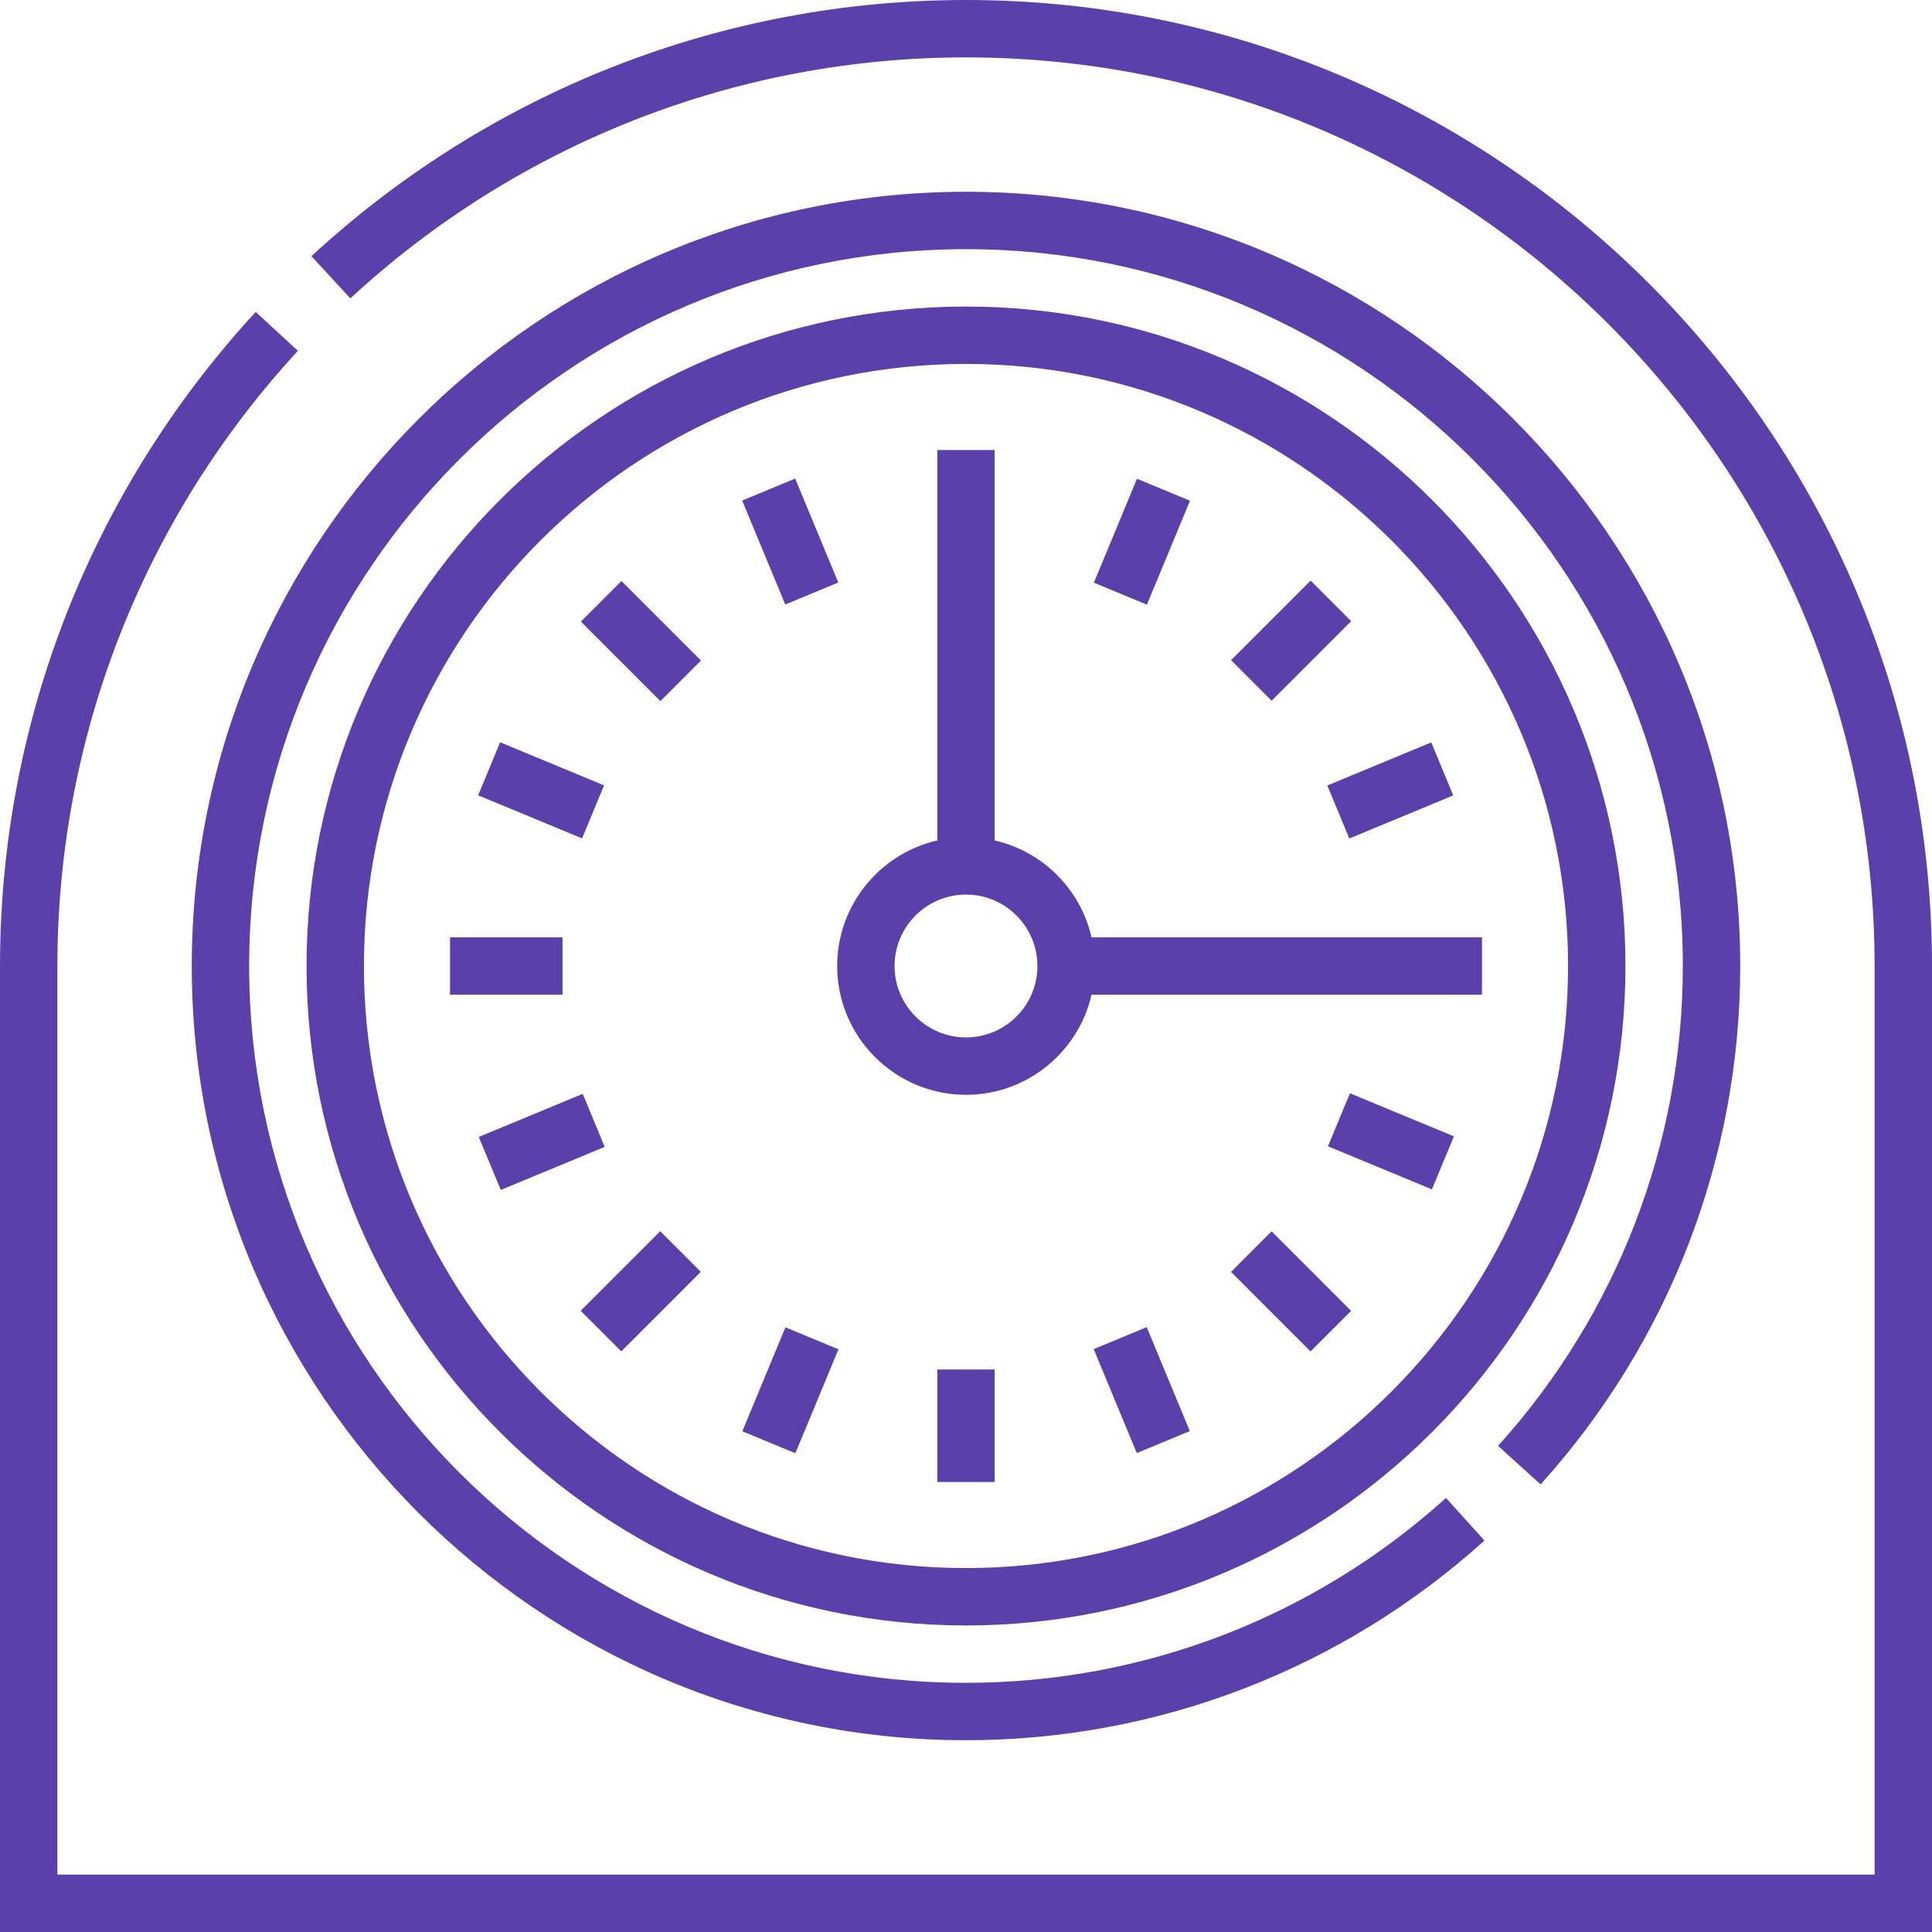 <!DOCTYPE svg PUBLIC "-//W3C//DTD SVG 1.1//EN" "http://www.w3.org/Graphics/SVG/1.1/DTD/svg11.dtd">

<!-- Uploaded to: SVG Repo, www.svgrepo.com, Transformed by: SVG Repo Mixer Tools -->
<svg fill="#5B3FAA" version="1.1" id="Layer_1" xmlns="http://www.w3.org/2000/svg" xmlns:xlink="http://www.w3.org/1999/xlink" viewBox="0 0 512 512" xml:space="preserve" width="800px" height="800px">

<g id="SVGRepo_bgCarrier" stroke-width="0"/>

<g id="SVGRepo_tracerCarrier" stroke-linecap="round" stroke-linejoin="round"/>

<g id="SVGRepo_iconCarrier"> <g> <g> <g> <path d="M256.001,0c-64.426,0-126.032,24.11-173.47,67.889l10.314,11.176c44.62-41.179,102.564-63.857,163.156-63.857 c132.773,0,240.791,108.019,240.791,240.792v240.792H15.208V256c0-60.526,22.636-118.424,63.738-163.027L67.764,82.668 C24.066,130.087,0.001,191.643,0.001,256v256h511.999V256C511.999,114.841,397.158,0,256.001,0z"/> <path d="M461.178,256c0-113.136-92.042-205.178-205.178-205.178S50.822,142.864,50.822,256s92.042,205.178,205.178,205.178 c50.82,0,99.616-18.793,137.397-52.919l-10.194-11.285c-34.981,31.595-80.157,48.996-127.203,48.996 c-104.749,0-189.97-85.221-189.97-189.97s85.22-189.97,189.97-189.97s189.97,85.221,189.97,189.97 c0,47.036-17.393,92.202-48.975,127.179l11.287,10.192C442.393,355.594,461.178,306.808,461.178,256z"/> <path d="M256.001,81.238c-96.363,0-174.762,78.398-174.762,174.762s78.398,174.762,174.762,174.762S430.762,352.365,430.762,256 S352.364,81.238,256.001,81.238z M256.001,415.554c-87.978,0-159.554-71.577-159.554-159.554S168.022,96.446,256.001,96.446 S415.555,168.022,415.555,256S343.979,415.554,256.001,415.554z"/> <rect x="248.396" y="362.932" width="15.208" height="29.81"/> <rect x="194.465" y="135.837" transform="matrix(0.383 0.924 -0.924 0.383 261.768 -104.885)" width="29.81" height="15.208"/> <rect x="287.72" y="360.94" transform="matrix(-0.383 -0.924 0.924 -0.383 77.948 789.17)" width="29.81" height="15.207"/> <rect x="154.946" y="162.247" transform="matrix(-0.707 -0.707 0.707 -0.707 169.852 410.056)" width="29.809" height="15.208"/> <rect x="327.241" y="334.553" transform="matrix(-0.707 -0.707 0.707 -0.707 342.139 826.032)" width="29.81" height="15.208"/> <rect x="128.539" y="201.775" transform="matrix(0.924 0.383 -0.383 0.924 91.047 -38.956)" width="29.809" height="15.207"/> <rect x="353.657" y="295.01" transform="matrix(-0.924 -0.383 0.383 -0.924 593.262 723.236)" width="29.811" height="15.207"/> <rect x="119.26" y="248.396" width="29.809" height="15.208"/> <path d="M289.273,248.396v0.001c-2.908-12.728-12.942-22.763-25.67-25.67v-73.655V119.26h-15.208v29.811v73.655 c-15.174,3.466-26.534,17.063-26.534,33.273c0,18.823,15.313,34.138,34.138,34.138c16.209,0,29.806-11.359,33.273-26.533h73.656 h29.811v-15.208h-29.811H289.273z M256.001,274.93c-10.438,0-18.93-8.492-18.93-18.93s8.492-18.93,18.93-18.93 c10.437,0,18.929,8.492,18.929,18.93S266.437,274.93,256.001,274.93z"/> <rect x="128.552" y="295.02" transform="matrix(0.924 -0.383 0.383 0.924 -104.891 77.937)" width="29.81" height="15.207"/> <rect x="353.644" y="201.785" transform="matrix(-0.924 0.383 -0.383 -0.924 789.175 261.797)" width="29.811" height="15.207"/> <rect x="162.223" y="327.247" transform="matrix(-0.707 -0.707 0.707 -0.707 47.974 704.175)" width="15.208" height="29.809"/> <rect x="334.526" y="154.951" transform="matrix(0.707 0.707 -0.707 0.707 220.365 -192.19)" width="15.208" height="29.811"/> <rect x="201.774" y="353.645" transform="matrix(-0.924 -0.383 0.383 -0.924 261.775 789.173)" width="15.207" height="29.81"/> <rect x="295.031" y="128.542" transform="matrix(0.924 0.383 -0.383 0.924 77.934 -104.896)" width="15.207" height="29.812"/> </g> </g> </g> </g>

</svg>